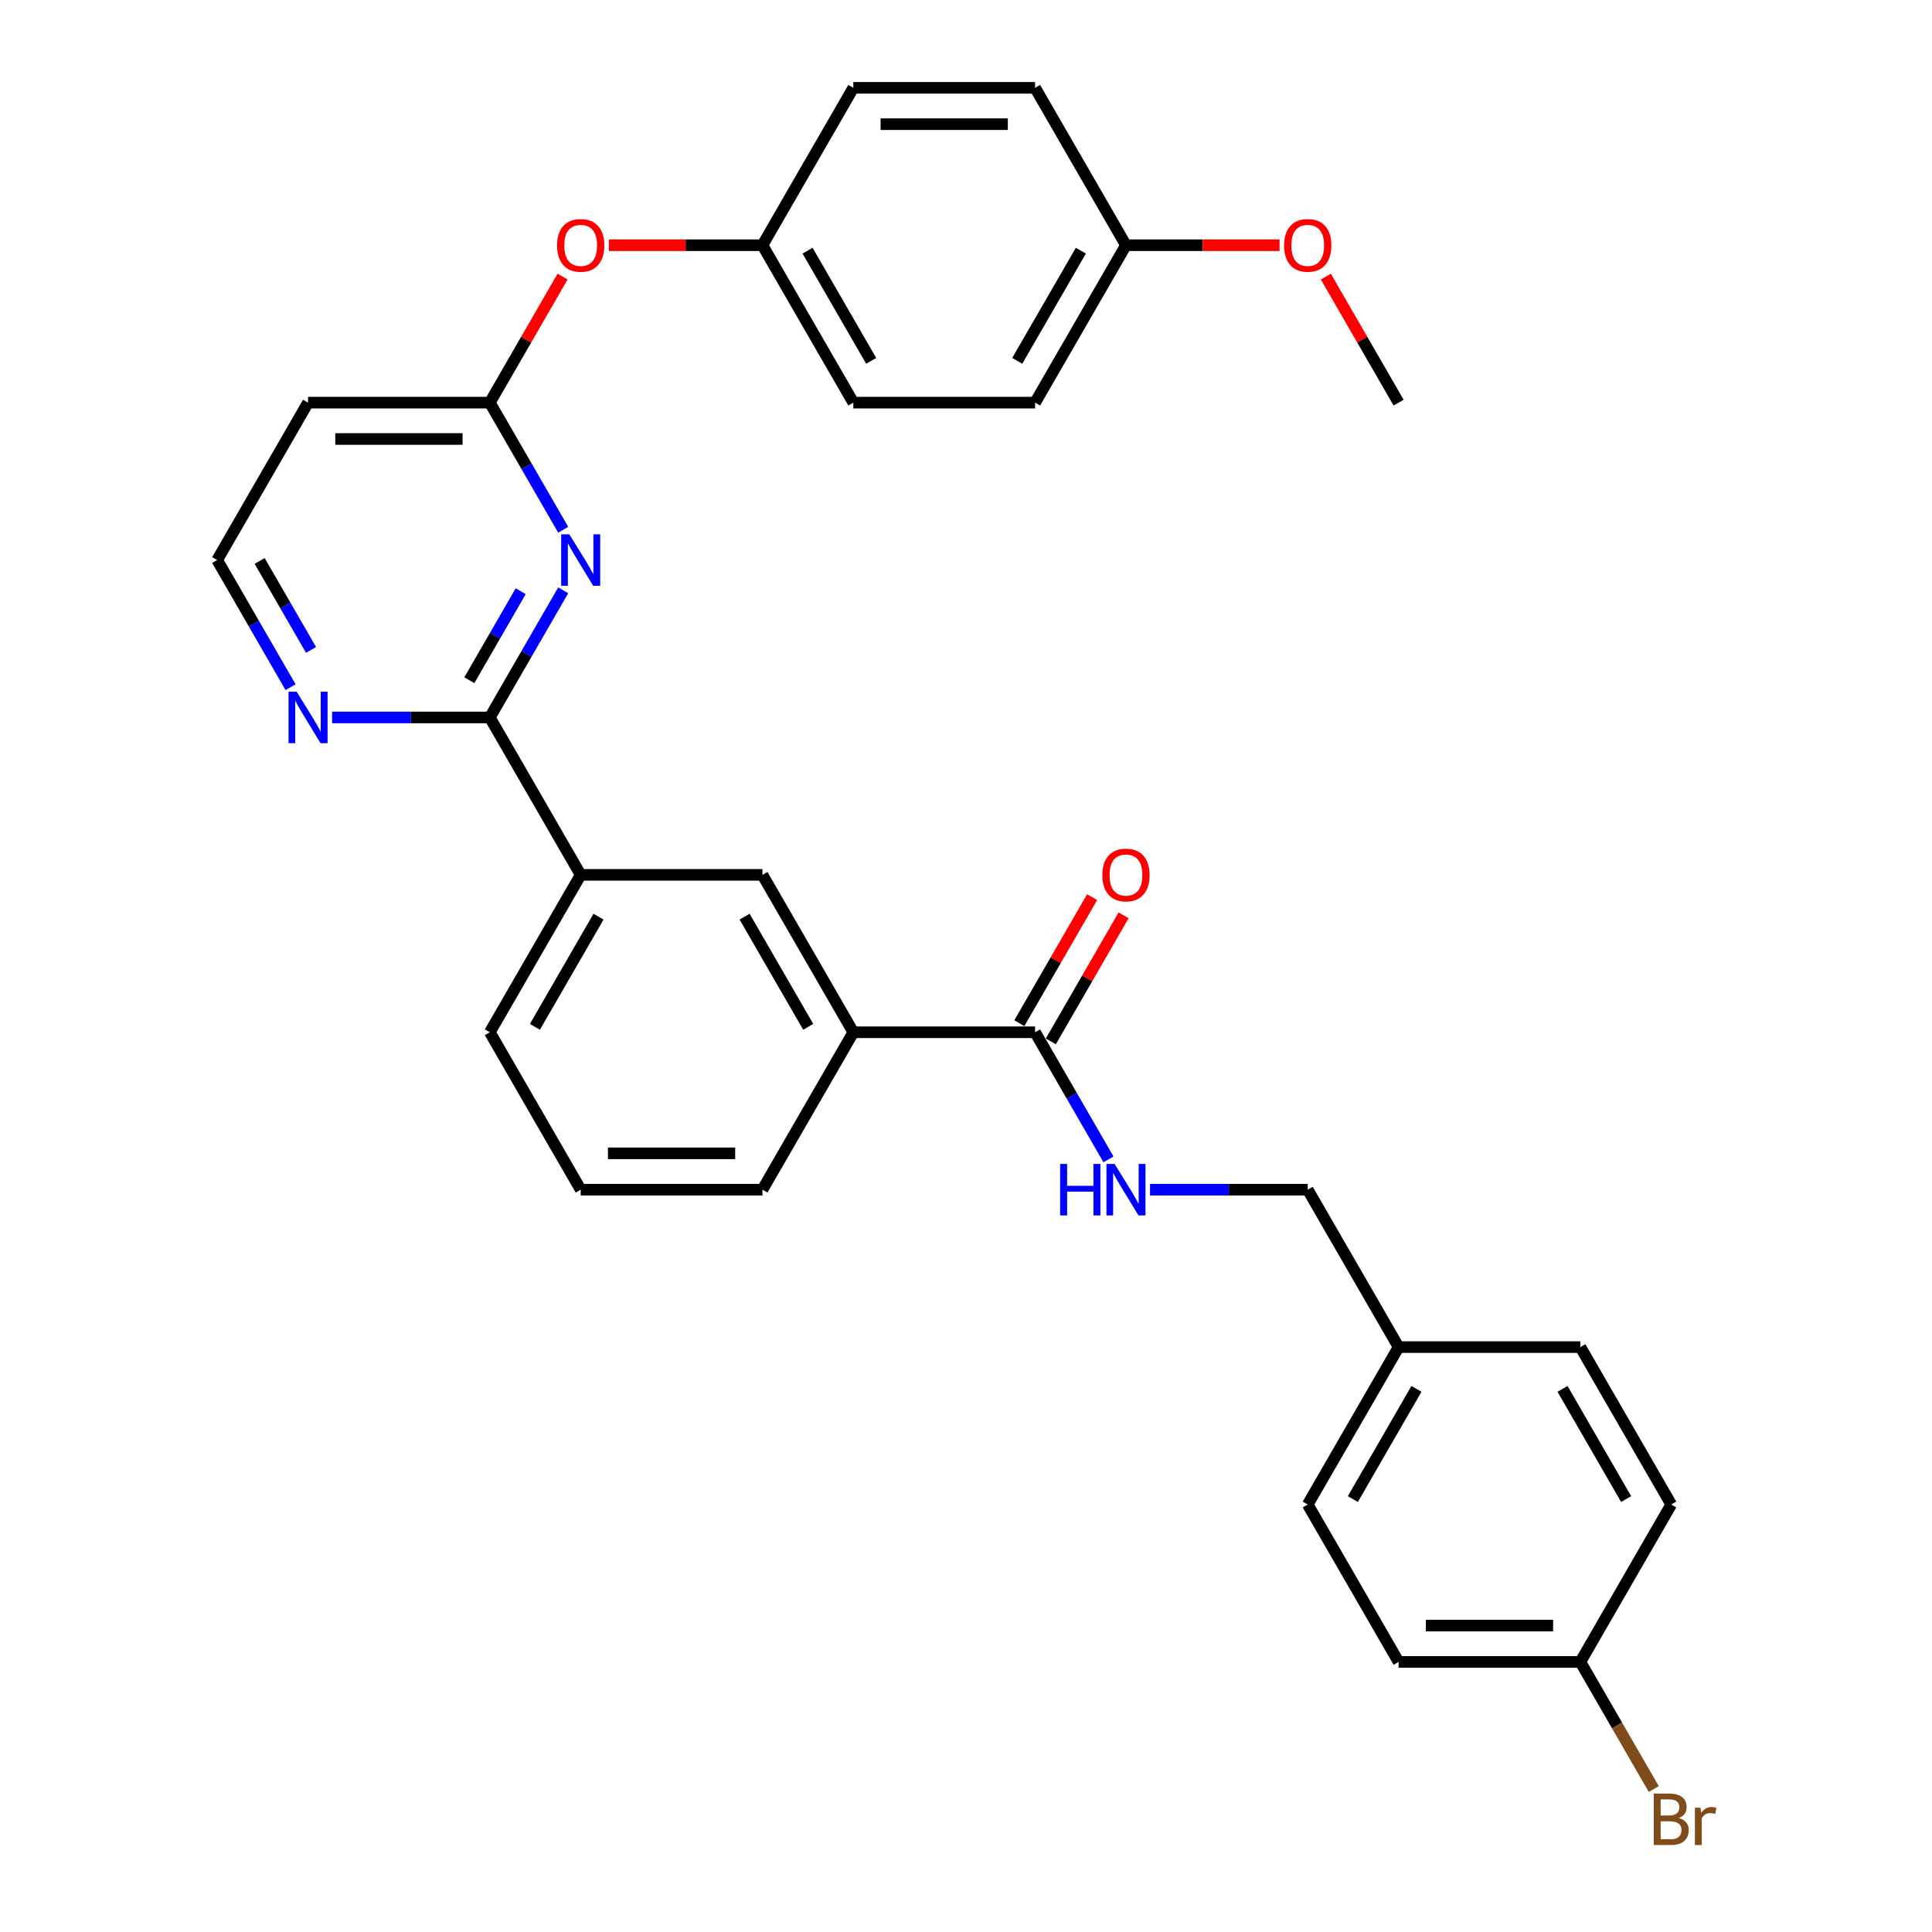 <?xml version='1.0' encoding='iso-8859-1'?>
<svg version='1.1' baseProfile='full'
              xmlns='http://www.w3.org/2000/svg'
                      xmlns:rdkit='http://www.rdkit.org/xml'
                      xmlns:xlink='http://www.w3.org/1999/xlink'
                  xml:space='preserve'
width='1000px' height='1000px' viewBox='0 0 1000 1000'>
<!-- END OF HEADER -->
<rect style='opacity:1.0;fill:#FFFFFF;stroke:none' width='1000' height='1000' x='0' y='0'> </rect>
<path class='bond-0' d='M 291.514,305.552 L 272.519,338.452' style='fill:none;fill-rule:evenodd;stroke:#0000FF;stroke-width:6px;stroke-linecap:butt;stroke-linejoin:miter;stroke-opacity:1' />
<path class='bond-0' d='M 272.519,338.452 L 253.523,371.353' style='fill:none;fill-rule:evenodd;stroke:#000000;stroke-width:6px;stroke-linecap:butt;stroke-linejoin:miter;stroke-opacity:1' />
<path class='bond-0' d='M 269.52,306.014 L 256.224,329.045' style='fill:none;fill-rule:evenodd;stroke:#0000FF;stroke-width:6px;stroke-linecap:butt;stroke-linejoin:miter;stroke-opacity:1' />
<path class='bond-0' d='M 256.224,329.045 L 242.927,352.075' style='fill:none;fill-rule:evenodd;stroke:#000000;stroke-width:6px;stroke-linecap:butt;stroke-linejoin:miter;stroke-opacity:1' />
<path class='bond-1' d='M 291.514,274.205 L 272.519,241.304' style='fill:none;fill-rule:evenodd;stroke:#0000FF;stroke-width:6px;stroke-linecap:butt;stroke-linejoin:miter;stroke-opacity:1' />
<path class='bond-1' d='M 272.519,241.304 L 253.523,208.404' style='fill:none;fill-rule:evenodd;stroke:#000000;stroke-width:6px;stroke-linecap:butt;stroke-linejoin:miter;stroke-opacity:1' />
<path class='bond-3' d='M 253.523,371.353 L 300.563,452.828' style='fill:none;fill-rule:evenodd;stroke:#000000;stroke-width:6px;stroke-linecap:butt;stroke-linejoin:miter;stroke-opacity:1' />
<path class='bond-7' d='M 253.523,371.353 L 212.712,371.353' style='fill:none;fill-rule:evenodd;stroke:#000000;stroke-width:6px;stroke-linecap:butt;stroke-linejoin:miter;stroke-opacity:1' />
<path class='bond-7' d='M 212.712,371.353 L 171.901,371.353' style='fill:none;fill-rule:evenodd;stroke:#0000FF;stroke-width:6px;stroke-linecap:butt;stroke-linejoin:miter;stroke-opacity:1' />
<path class='bond-8' d='M 253.523,208.404 L 159.445,208.404' style='fill:none;fill-rule:evenodd;stroke:#000000;stroke-width:6px;stroke-linecap:butt;stroke-linejoin:miter;stroke-opacity:1' />
<path class='bond-8' d='M 239.412,227.22 L 173.557,227.22' style='fill:none;fill-rule:evenodd;stroke:#000000;stroke-width:6px;stroke-linecap:butt;stroke-linejoin:miter;stroke-opacity:1' />
<path class='bond-9' d='M 253.523,208.404 L 272.356,175.785' style='fill:none;fill-rule:evenodd;stroke:#000000;stroke-width:6px;stroke-linecap:butt;stroke-linejoin:miter;stroke-opacity:1' />
<path class='bond-9' d='M 272.356,175.785 L 291.188,143.167' style='fill:none;fill-rule:evenodd;stroke:#FF0000;stroke-width:6px;stroke-linecap:butt;stroke-linejoin:miter;stroke-opacity:1' />
<path class='bond-2' d='M 535.76,534.302 L 441.681,534.302' style='fill:none;fill-rule:evenodd;stroke:#000000;stroke-width:6px;stroke-linecap:butt;stroke-linejoin:miter;stroke-opacity:1' />
<path class='bond-5' d='M 535.76,534.302 L 554.755,567.203' style='fill:none;fill-rule:evenodd;stroke:#000000;stroke-width:6px;stroke-linecap:butt;stroke-linejoin:miter;stroke-opacity:1' />
<path class='bond-5' d='M 554.755,567.203 L 573.75,600.103' style='fill:none;fill-rule:evenodd;stroke:#0000FF;stroke-width:6px;stroke-linecap:butt;stroke-linejoin:miter;stroke-opacity:1' />
<path class='bond-10' d='M 543.907,539.006 L 562.739,506.388' style='fill:none;fill-rule:evenodd;stroke:#000000;stroke-width:6px;stroke-linecap:butt;stroke-linejoin:miter;stroke-opacity:1' />
<path class='bond-10' d='M 562.739,506.388 L 581.572,473.77' style='fill:none;fill-rule:evenodd;stroke:#FF0000;stroke-width:6px;stroke-linecap:butt;stroke-linejoin:miter;stroke-opacity:1' />
<path class='bond-10' d='M 527.612,529.598 L 546.445,496.98' style='fill:none;fill-rule:evenodd;stroke:#000000;stroke-width:6px;stroke-linecap:butt;stroke-linejoin:miter;stroke-opacity:1' />
<path class='bond-10' d='M 546.445,496.98 L 565.277,464.362' style='fill:none;fill-rule:evenodd;stroke:#FF0000;stroke-width:6px;stroke-linecap:butt;stroke-linejoin:miter;stroke-opacity:1' />
<path class='bond-6' d='M 300.563,452.828 L 394.642,452.828' style='fill:none;fill-rule:evenodd;stroke:#000000;stroke-width:6px;stroke-linecap:butt;stroke-linejoin:miter;stroke-opacity:1' />
<path class='bond-27' d='M 300.563,452.828 L 253.523,534.302' style='fill:none;fill-rule:evenodd;stroke:#000000;stroke-width:6px;stroke-linecap:butt;stroke-linejoin:miter;stroke-opacity:1' />
<path class='bond-27' d='M 309.802,474.457 L 276.874,531.489' style='fill:none;fill-rule:evenodd;stroke:#000000;stroke-width:6px;stroke-linecap:butt;stroke-linejoin:miter;stroke-opacity:1' />
<path class='bond-4' d='M 441.681,534.302 L 394.642,452.828' style='fill:none;fill-rule:evenodd;stroke:#000000;stroke-width:6px;stroke-linecap:butt;stroke-linejoin:miter;stroke-opacity:1' />
<path class='bond-4' d='M 418.33,531.489 L 385.403,474.457' style='fill:none;fill-rule:evenodd;stroke:#000000;stroke-width:6px;stroke-linecap:butt;stroke-linejoin:miter;stroke-opacity:1' />
<path class='bond-33' d='M 441.681,534.302 L 394.642,615.777' style='fill:none;fill-rule:evenodd;stroke:#000000;stroke-width:6px;stroke-linecap:butt;stroke-linejoin:miter;stroke-opacity:1' />
<path class='bond-12' d='M 595.255,615.777 L 636.067,615.777' style='fill:none;fill-rule:evenodd;stroke:#0000FF;stroke-width:6px;stroke-linecap:butt;stroke-linejoin:miter;stroke-opacity:1' />
<path class='bond-12' d='M 636.067,615.777 L 676.878,615.777' style='fill:none;fill-rule:evenodd;stroke:#000000;stroke-width:6px;stroke-linecap:butt;stroke-linejoin:miter;stroke-opacity:1' />
<path class='bond-31' d='M 150.396,355.679 L 131.4,322.779' style='fill:none;fill-rule:evenodd;stroke:#0000FF;stroke-width:6px;stroke-linecap:butt;stroke-linejoin:miter;stroke-opacity:1' />
<path class='bond-31' d='M 131.4,322.779 L 112.405,289.878' style='fill:none;fill-rule:evenodd;stroke:#000000;stroke-width:6px;stroke-linecap:butt;stroke-linejoin:miter;stroke-opacity:1' />
<path class='bond-31' d='M 160.992,336.401 L 147.695,313.371' style='fill:none;fill-rule:evenodd;stroke:#0000FF;stroke-width:6px;stroke-linecap:butt;stroke-linejoin:miter;stroke-opacity:1' />
<path class='bond-31' d='M 147.695,313.371 L 134.399,290.341' style='fill:none;fill-rule:evenodd;stroke:#000000;stroke-width:6px;stroke-linecap:butt;stroke-linejoin:miter;stroke-opacity:1' />
<path class='bond-11' d='M 159.445,208.404 L 112.405,289.878' style='fill:none;fill-rule:evenodd;stroke:#000000;stroke-width:6px;stroke-linecap:butt;stroke-linejoin:miter;stroke-opacity:1' />
<path class='bond-13' d='M 315.145,126.929 L 354.893,126.929' style='fill:none;fill-rule:evenodd;stroke:#FF0000;stroke-width:6px;stroke-linecap:butt;stroke-linejoin:miter;stroke-opacity:1' />
<path class='bond-13' d='M 354.893,126.929 L 394.642,126.929' style='fill:none;fill-rule:evenodd;stroke:#000000;stroke-width:6px;stroke-linecap:butt;stroke-linejoin:miter;stroke-opacity:1' />
<path class='bond-15' d='M 676.878,615.777 L 723.917,697.251' style='fill:none;fill-rule:evenodd;stroke:#000000;stroke-width:6px;stroke-linecap:butt;stroke-linejoin:miter;stroke-opacity:1' />
<path class='bond-18' d='M 394.642,126.929 L 441.681,45.455' style='fill:none;fill-rule:evenodd;stroke:#000000;stroke-width:6px;stroke-linecap:butt;stroke-linejoin:miter;stroke-opacity:1' />
<path class='bond-19' d='M 394.642,126.929 L 441.681,208.404' style='fill:none;fill-rule:evenodd;stroke:#000000;stroke-width:6px;stroke-linecap:butt;stroke-linejoin:miter;stroke-opacity:1' />
<path class='bond-19' d='M 417.992,129.742 L 450.92,186.775' style='fill:none;fill-rule:evenodd;stroke:#000000;stroke-width:6px;stroke-linecap:butt;stroke-linejoin:miter;stroke-opacity:1' />
<path class='bond-14' d='M 817.996,860.201 L 723.917,860.201' style='fill:none;fill-rule:evenodd;stroke:#000000;stroke-width:6px;stroke-linecap:butt;stroke-linejoin:miter;stroke-opacity:1' />
<path class='bond-14' d='M 803.884,841.385 L 738.029,841.385' style='fill:none;fill-rule:evenodd;stroke:#000000;stroke-width:6px;stroke-linecap:butt;stroke-linejoin:miter;stroke-opacity:1' />
<path class='bond-17' d='M 817.996,860.201 L 836.991,893.101' style='fill:none;fill-rule:evenodd;stroke:#000000;stroke-width:6px;stroke-linecap:butt;stroke-linejoin:miter;stroke-opacity:1' />
<path class='bond-17' d='M 836.991,893.101 L 855.986,926.002' style='fill:none;fill-rule:evenodd;stroke:#7F4C19;stroke-width:6px;stroke-linecap:butt;stroke-linejoin:miter;stroke-opacity:1' />
<path class='bond-34' d='M 817.996,860.201 L 865.036,778.726' style='fill:none;fill-rule:evenodd;stroke:#000000;stroke-width:6px;stroke-linecap:butt;stroke-linejoin:miter;stroke-opacity:1' />
<path class='bond-22' d='M 723.917,697.251 L 817.996,697.251' style='fill:none;fill-rule:evenodd;stroke:#000000;stroke-width:6px;stroke-linecap:butt;stroke-linejoin:miter;stroke-opacity:1' />
<path class='bond-23' d='M 723.917,697.251 L 676.878,778.726' style='fill:none;fill-rule:evenodd;stroke:#000000;stroke-width:6px;stroke-linecap:butt;stroke-linejoin:miter;stroke-opacity:1' />
<path class='bond-23' d='M 733.156,718.881 L 700.229,775.913' style='fill:none;fill-rule:evenodd;stroke:#000000;stroke-width:6px;stroke-linecap:butt;stroke-linejoin:miter;stroke-opacity:1' />
<path class='bond-16' d='M 582.799,126.929 L 535.76,208.404' style='fill:none;fill-rule:evenodd;stroke:#000000;stroke-width:6px;stroke-linecap:butt;stroke-linejoin:miter;stroke-opacity:1' />
<path class='bond-16' d='M 559.448,129.742 L 526.521,186.775' style='fill:none;fill-rule:evenodd;stroke:#000000;stroke-width:6px;stroke-linecap:butt;stroke-linejoin:miter;stroke-opacity:1' />
<path class='bond-26' d='M 582.799,126.929 L 622.547,126.929' style='fill:none;fill-rule:evenodd;stroke:#000000;stroke-width:6px;stroke-linecap:butt;stroke-linejoin:miter;stroke-opacity:1' />
<path class='bond-26' d='M 622.547,126.929 L 662.296,126.929' style='fill:none;fill-rule:evenodd;stroke:#FF0000;stroke-width:6px;stroke-linecap:butt;stroke-linejoin:miter;stroke-opacity:1' />
<path class='bond-32' d='M 582.799,126.929 L 535.76,45.455' style='fill:none;fill-rule:evenodd;stroke:#000000;stroke-width:6px;stroke-linecap:butt;stroke-linejoin:miter;stroke-opacity:1' />
<path class='bond-25' d='M 441.681,45.455 L 535.76,45.455' style='fill:none;fill-rule:evenodd;stroke:#000000;stroke-width:6px;stroke-linecap:butt;stroke-linejoin:miter;stroke-opacity:1' />
<path class='bond-25' d='M 455.793,64.27 L 521.648,64.27' style='fill:none;fill-rule:evenodd;stroke:#000000;stroke-width:6px;stroke-linecap:butt;stroke-linejoin:miter;stroke-opacity:1' />
<path class='bond-24' d='M 441.681,208.404 L 535.76,208.404' style='fill:none;fill-rule:evenodd;stroke:#000000;stroke-width:6px;stroke-linecap:butt;stroke-linejoin:miter;stroke-opacity:1' />
<path class='bond-20' d='M 723.917,860.201 L 676.878,778.726' style='fill:none;fill-rule:evenodd;stroke:#000000;stroke-width:6px;stroke-linecap:butt;stroke-linejoin:miter;stroke-opacity:1' />
<path class='bond-21' d='M 865.036,778.726 L 817.996,697.251' style='fill:none;fill-rule:evenodd;stroke:#000000;stroke-width:6px;stroke-linecap:butt;stroke-linejoin:miter;stroke-opacity:1' />
<path class='bond-21' d='M 841.685,775.913 L 808.757,718.881' style='fill:none;fill-rule:evenodd;stroke:#000000;stroke-width:6px;stroke-linecap:butt;stroke-linejoin:miter;stroke-opacity:1' />
<path class='bond-30' d='M 686.253,143.167 L 705.085,175.785' style='fill:none;fill-rule:evenodd;stroke:#FF0000;stroke-width:6px;stroke-linecap:butt;stroke-linejoin:miter;stroke-opacity:1' />
<path class='bond-30' d='M 705.085,175.785 L 723.917,208.404' style='fill:none;fill-rule:evenodd;stroke:#000000;stroke-width:6px;stroke-linecap:butt;stroke-linejoin:miter;stroke-opacity:1' />
<path class='bond-29' d='M 253.523,534.302 L 300.563,615.777' style='fill:none;fill-rule:evenodd;stroke:#000000;stroke-width:6px;stroke-linecap:butt;stroke-linejoin:miter;stroke-opacity:1' />
<path class='bond-28' d='M 394.642,615.777 L 300.563,615.777' style='fill:none;fill-rule:evenodd;stroke:#000000;stroke-width:6px;stroke-linecap:butt;stroke-linejoin:miter;stroke-opacity:1' />
<path class='bond-28' d='M 380.53,596.961 L 314.675,596.961' style='fill:none;fill-rule:evenodd;stroke:#000000;stroke-width:6px;stroke-linecap:butt;stroke-linejoin:miter;stroke-opacity:1' />
<path  class='atom-0' d='M 294.674 276.557
L 303.404 290.669
Q 304.27 292.061, 305.662 294.582
Q 307.054 297.104, 307.13 297.254
L 307.13 276.557
L 310.667 276.557
L 310.667 303.2
L 307.017 303.2
L 297.646 287.771
Q 296.555 285.965, 295.389 283.895
Q 294.26 281.825, 293.921 281.186
L 293.921 303.2
L 290.459 303.2
L 290.459 276.557
L 294.674 276.557
' fill='#0000FF'/>
<path  class='atom-6' d='M 548.724 602.455
L 552.336 602.455
L 552.336 613.782
L 565.959 613.782
L 565.959 602.455
L 569.572 602.455
L 569.572 629.098
L 565.959 629.098
L 565.959 616.793
L 552.336 616.793
L 552.336 629.098
L 548.724 629.098
L 548.724 602.455
' fill='#0000FF'/>
<path  class='atom-6' d='M 576.91 602.455
L 585.64 616.567
Q 586.506 617.959, 587.898 620.481
Q 589.291 623.002, 589.366 623.153
L 589.366 602.455
L 592.903 602.455
L 592.903 629.098
L 589.253 629.098
L 579.883 613.669
Q 578.791 611.863, 577.625 609.793
Q 576.496 607.724, 576.157 607.084
L 576.157 629.098
L 572.695 629.098
L 572.695 602.455
L 576.91 602.455
' fill='#0000FF'/>
<path  class='atom-8' d='M 153.555 358.031
L 162.286 372.143
Q 163.151 373.536, 164.544 376.057
Q 165.936 378.578, 166.011 378.729
L 166.011 358.031
L 169.549 358.031
L 169.549 384.675
L 165.898 384.675
L 156.528 369.246
Q 155.437 367.439, 154.27 365.37
Q 153.141 363.3, 152.803 362.66
L 152.803 384.675
L 149.341 384.675
L 149.341 358.031
L 153.555 358.031
' fill='#0000FF'/>
<path  class='atom-10' d='M 288.333 127.004
Q 288.333 120.607, 291.494 117.032
Q 294.655 113.457, 300.563 113.457
Q 306.471 113.457, 309.632 117.032
Q 312.793 120.607, 312.793 127.004
Q 312.793 133.477, 309.594 137.165
Q 306.396 140.815, 300.563 140.815
Q 294.692 140.815, 291.494 137.165
Q 288.333 133.515, 288.333 127.004
M 300.563 137.805
Q 304.627 137.805, 306.81 135.095
Q 309.03 132.348, 309.03 127.004
Q 309.03 121.774, 306.81 119.139
Q 304.627 116.468, 300.563 116.468
Q 296.499 116.468, 294.278 119.102
Q 292.096 121.736, 292.096 127.004
Q 292.096 132.386, 294.278 135.095
Q 296.499 137.805, 300.563 137.805
' fill='#FF0000'/>
<path  class='atom-11' d='M 570.569 452.903
Q 570.569 446.506, 573.73 442.931
Q 576.891 439.356, 582.799 439.356
Q 588.707 439.356, 591.868 442.931
Q 595.029 446.506, 595.029 452.903
Q 595.029 459.375, 591.831 463.063
Q 588.632 466.714, 582.799 466.714
Q 576.929 466.714, 573.73 463.063
Q 570.569 459.413, 570.569 452.903
M 582.799 463.703
Q 586.863 463.703, 589.046 460.994
Q 591.266 458.247, 591.266 452.903
Q 591.266 447.672, 589.046 445.038
Q 586.863 442.366, 582.799 442.366
Q 578.735 442.366, 576.515 445
Q 574.332 447.634, 574.332 452.903
Q 574.332 458.284, 576.515 460.994
Q 578.735 463.703, 582.799 463.703
' fill='#FF0000'/>
<path  class='atom-18' d='M 868.93 940.998
Q 871.489 941.713, 872.769 943.293
Q 874.086 944.836, 874.086 947.132
Q 874.086 950.82, 871.715 952.927
Q 869.382 954.997, 864.941 954.997
L 855.985 954.997
L 855.985 928.354
L 863.85 928.354
Q 868.404 928.354, 870.699 930.198
Q 872.995 932.042, 872.995 935.428
Q 872.995 939.455, 868.93 940.998
M 859.56 931.364
L 859.56 939.718
L 863.85 939.718
Q 866.484 939.718, 867.839 938.665
Q 869.231 937.573, 869.231 935.428
Q 869.231 931.364, 863.85 931.364
L 859.56 931.364
M 864.941 951.986
Q 867.538 951.986, 868.93 950.744
Q 870.323 949.503, 870.323 947.132
Q 870.323 944.949, 868.78 943.858
Q 867.275 942.729, 864.377 942.729
L 859.56 942.729
L 859.56 951.986
L 864.941 951.986
' fill='#7F4C19'/>
<path  class='atom-18' d='M 880.145 935.654
L 880.559 938.326
Q 882.591 935.316, 885.902 935.316
Q 886.956 935.316, 888.386 935.692
L 887.821 938.853
Q 886.203 938.477, 885.3 938.477
Q 883.72 938.477, 882.666 939.116
Q 881.65 939.718, 880.822 941.186
L 880.822 954.997
L 877.285 954.997
L 877.285 935.654
L 880.145 935.654
' fill='#7F4C19'/>
<path  class='atom-27' d='M 664.648 127.004
Q 664.648 120.607, 667.809 117.032
Q 670.97 113.457, 676.878 113.457
Q 682.786 113.457, 685.947 117.032
Q 689.108 120.607, 689.108 127.004
Q 689.108 133.477, 685.91 137.165
Q 682.711 140.815, 676.878 140.815
Q 671.007 140.815, 667.809 137.165
Q 664.648 133.515, 664.648 127.004
M 676.878 137.805
Q 680.942 137.805, 683.125 135.095
Q 685.345 132.348, 685.345 127.004
Q 685.345 121.774, 683.125 119.139
Q 680.942 116.468, 676.878 116.468
Q 672.814 116.468, 670.594 119.102
Q 668.411 121.736, 668.411 127.004
Q 668.411 132.386, 670.594 135.095
Q 672.814 137.805, 676.878 137.805
' fill='#FF0000'/>
</svg>
